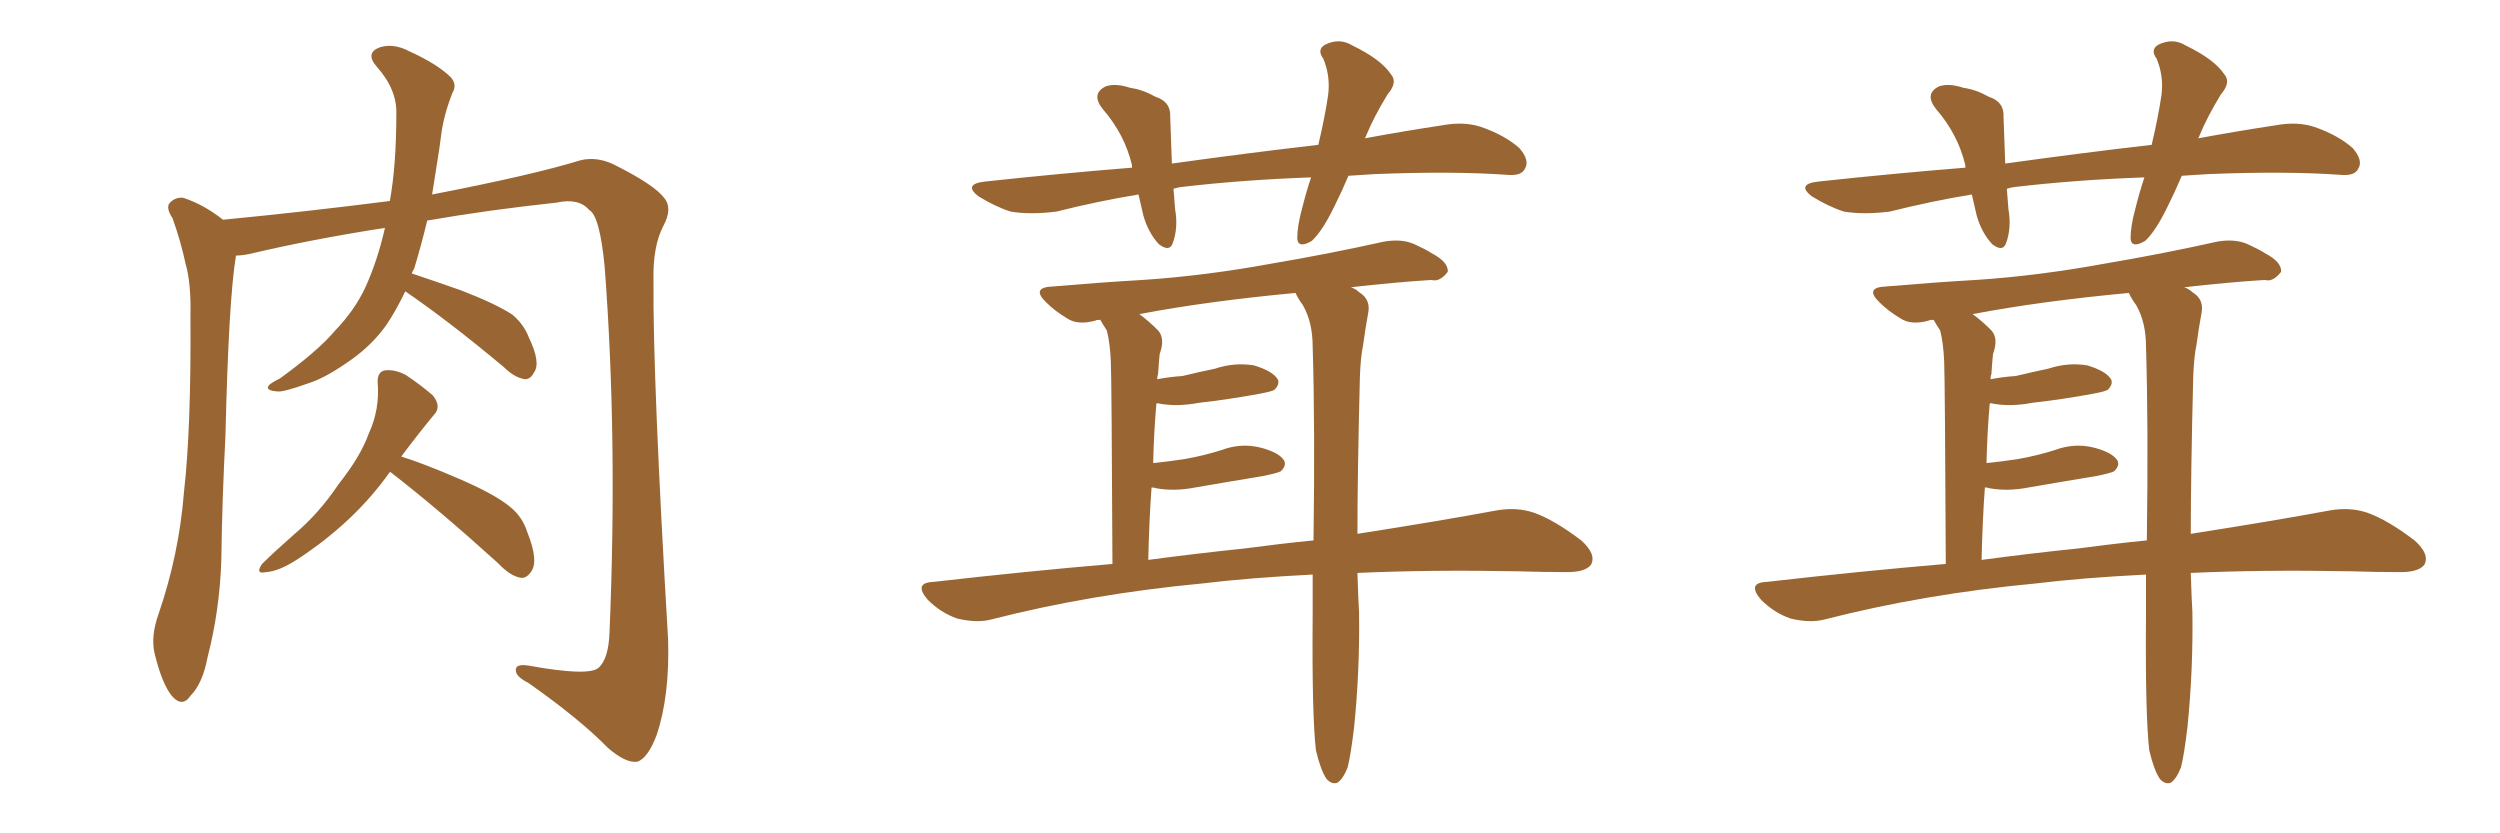 <svg xmlns="http://www.w3.org/2000/svg" xmlns:xlink="http://www.w3.org/1999/xlink" width="450" height="150"><path fill="#996633" padding="10" d="M72.95 52.44L72.95 52.44Q71.34 55.81 69.58 58.45L69.58 58.45Q67.09 61.96 63.43 64.60L63.43 64.60Q58.74 67.97 55.52 68.99L55.52 68.99Q50.98 70.61 49.95 70.46L49.95 70.46Q47.75 70.31 48.34 69.43L48.34 69.43Q48.63 68.99 50.39 68.12L50.39 68.12Q57.28 63.13 60.35 59.47L60.35 59.47Q63.87 55.81 65.77 51.71L65.77 51.71Q67.97 46.88 69.29 41.02L69.29 41.02Q56.10 43.07 44.97 45.70L44.97 45.70Q43.51 46.00 42.48 46.00L42.48 46.00Q41.16 53.76 40.58 78.52L40.58 78.52Q39.99 89.65 39.84 100.78L39.84 100.78Q39.55 109.86 37.35 118.36L37.35 118.36Q36.47 123.05 34.28 125.24L34.28 125.24Q32.81 127.44 30.91 125.24L30.91 125.24Q29.15 123.05 27.83 117.63L27.83 117.63Q27.10 114.55 28.56 110.45L28.56 110.45Q32.23 99.76 33.11 88.62L33.11 88.62Q34.42 77.20 34.28 56.84L34.28 56.84Q34.42 50.98 33.40 47.46L33.40 47.46Q32.52 43.36 31.05 39.26L31.05 39.26Q29.88 37.50 30.47 36.62L30.47 36.62Q31.49 35.45 32.96 35.60L32.96 35.60Q36.62 36.77 40.14 39.55L40.14 39.55Q55.22 38.09 70.17 36.18L70.17 36.18Q71.34 29.74 71.34 20.51L71.34 20.51Q71.48 16.11 67.82 12.01L67.82 12.01Q65.63 9.52 68.41 8.50L68.41 8.50Q70.90 7.76 73.68 9.23L73.68 9.23Q78.81 11.57 81.15 13.92L81.15 13.92Q82.32 15.23 81.45 16.70L81.45 16.70Q79.83 20.80 79.39 24.46L79.39 24.46Q79.10 26.81 78.66 29.44L78.66 29.44Q78.22 32.23 77.78 35.01L77.78 35.01Q95.95 31.49 104.44 28.86L104.44 28.86Q107.37 28.13 110.45 29.59L110.45 29.59Q117.77 33.25 119.53 35.60L119.53 35.60Q121.14 37.50 119.38 40.72L119.38 40.72Q117.48 44.38 117.63 50.54L117.63 50.54Q117.48 67.97 120.26 115.14L120.26 115.14Q120.56 125.24 118.21 132.28L118.21 132.28Q116.60 136.52 114.70 137.11L114.70 137.11Q112.65 137.40 109.42 134.62L109.42 134.62Q104.44 129.49 95.07 122.90L95.07 122.90Q93.02 121.88 92.87 120.85L92.87 120.85Q92.58 119.38 95.21 119.82L95.21 119.82Q105.76 121.73 107.67 120.26L107.67 120.26Q109.57 118.65 109.72 113.67L109.72 113.67Q111.18 78.81 108.84 48.05L108.84 48.05Q107.96 38.82 106.05 37.79L106.05 37.79Q104.15 35.60 100.20 36.47L100.20 36.47Q87.89 37.79 76.90 39.70L76.90 39.70Q75.88 43.95 74.56 48.34L74.56 48.34Q74.27 48.78 74.12 49.22L74.12 49.22Q77.64 50.39 83.06 52.29L83.06 52.29Q89.50 54.79 92.29 56.69L92.29 56.69Q94.34 58.45 95.21 60.79L95.21 60.79Q97.41 65.33 96.09 67.09L96.09 67.09Q95.51 68.26 94.48 68.26L94.48 68.26Q92.58 67.97 90.67 66.06L90.67 66.06Q80.86 57.86 72.95 52.44ZM70.17 84.96L70.17 84.96L70.17 84.96Q63.87 93.90 53.61 100.63L53.61 100.63Q50.24 102.83 47.90 102.98L47.90 102.98Q45.85 103.42 47.17 101.51L47.17 101.51Q49.22 99.46 52.88 96.24L52.88 96.24Q57.42 92.43 60.94 87.16L60.94 87.16Q64.89 82.18 66.36 78.08L66.36 78.08Q68.41 73.68 67.97 68.70L67.97 68.70Q67.97 66.80 69.43 66.65L69.43 66.65Q71.19 66.50 73.10 67.53L73.10 67.53Q75.73 69.29 77.93 71.19L77.93 71.19Q79.54 73.24 78.08 74.71L78.08 74.71Q75.29 78.08 72.22 82.18L72.22 82.18Q76.03 83.35 82.18 85.99L82.18 85.99Q89.06 88.92 91.85 91.26L91.85 91.26Q94.04 93.02 94.92 95.80L94.92 95.80Q96.97 100.93 95.65 102.83L95.65 102.83Q94.78 104.15 93.75 104.00L93.75 104.00Q91.85 103.71 89.65 101.37L89.65 101.37Q78.96 91.70 70.46 85.11L70.46 85.11Q70.31 84.96 70.17 84.96ZM242.72 31.64L242.72 31.64Q241.55 34.42 240.23 37.06L240.23 37.06Q238.04 41.60 236.13 43.36L236.13 43.36Q233.64 44.82 233.50 42.92L233.50 42.92Q233.50 40.72 234.38 37.50L234.38 37.50Q235.11 34.57 235.99 31.93L235.99 31.93Q223.54 32.37 212.40 33.69L212.40 33.69Q211.67 33.84 211.23 33.98L211.23 33.98Q211.38 35.74 211.52 37.65L211.52 37.65Q212.11 41.02 211.08 43.80L211.08 43.80Q210.50 45.41 208.59 43.95L208.59 43.95Q206.69 41.89 205.81 38.82L205.81 38.82Q205.37 36.91 204.93 35.01L204.93 35.01Q197.75 36.18 190.14 38.09L190.14 38.09Q185.45 38.67 181.93 38.09L181.93 38.09Q179.15 37.21 176.07 35.30L176.07 35.30Q173.29 33.11 177.39 32.67L177.39 32.67Q191.02 31.20 203.76 30.18L203.76 30.18Q203.76 29.88 203.76 29.74L203.76 29.74Q202.44 24.17 198.49 19.63L198.49 19.63Q196.29 16.85 199.07 15.53L199.07 15.53Q200.83 14.94 203.47 15.82L203.47 15.82Q205.66 16.11 208.01 17.43L208.01 17.43Q210.79 18.31 210.64 21.09L210.64 21.09Q210.79 24.90 210.94 29.44L210.94 29.44Q224.56 27.54 237.30 26.07L237.30 26.07Q238.48 21.09 239.06 17.14L239.06 17.14Q239.50 13.62 238.18 10.55L238.18 10.55Q237.01 8.94 238.48 8.06L238.48 8.06Q241.11 6.74 243.46 8.20L243.46 8.20Q248.58 10.69 250.34 13.33L250.34 13.33Q251.66 14.79 249.76 16.99L249.76 16.99Q247.27 21.09 245.95 24.32L245.95 24.32Q245.80 24.76 245.65 24.90L245.65 24.90Q252.83 23.58 259.57 22.56L259.57 22.56Q263.53 21.83 266.60 22.85L266.60 22.85Q270.85 24.32 273.49 26.66L273.49 26.66Q275.39 28.86 274.51 30.32L274.51 30.32Q273.93 31.64 271.58 31.49L271.58 31.49Q261.47 30.76 247.27 31.35L247.27 31.35Q244.92 31.49 242.72 31.64ZM244.34 103.13L244.34 103.13Q244.48 107.81 244.63 110.16L244.63 110.16Q244.78 120.56 243.75 130.81L243.75 130.81Q243.16 135.79 242.58 138.13L242.58 138.13Q241.70 140.33 240.67 140.92L240.67 140.92Q239.65 141.21 238.77 140.19L238.77 140.19Q237.74 138.72 236.87 135.06L236.87 135.06Q236.13 128.76 236.28 110.60L236.28 110.60Q236.28 106.64 236.28 103.42L236.28 103.42Q224.85 104.00 216.36 105.03L216.36 105.03Q196.29 106.93 178.56 111.47L178.56 111.47Q175.93 112.21 172.27 111.33L172.27 111.33Q169.34 110.30 166.99 107.96L166.99 107.96Q164.36 104.88 168.02 104.74L168.02 104.74Q184.72 102.83 200.24 101.51L200.24 101.51Q200.10 68.70 199.95 65.04L199.95 65.04Q199.80 61.67 199.22 59.47L199.22 59.47Q198.63 58.59 198.05 57.57L198.05 57.57Q197.31 57.57 197.17 57.71L197.17 57.71Q193.95 58.59 192.04 57.28L192.04 57.28Q189.84 55.96 188.38 54.49L188.38 54.49Q185.45 51.71 189.55 51.56L189.55 51.56Q198.05 50.83 205.66 50.39L205.66 50.39Q216.80 49.66 228.81 47.46L228.81 47.46Q239.21 45.70 249.02 43.51L249.02 43.51Q252.25 42.92 254.59 43.95L254.59 43.95Q256.79 44.97 257.67 45.56L257.67 45.56Q260.74 47.17 260.60 48.93L260.60 48.93Q259.13 50.83 257.67 50.39L257.67 50.39Q250.78 50.83 243.16 51.71L243.16 51.71Q244.04 52.00 244.63 52.59L244.63 52.59Q246.83 53.91 246.24 56.54L246.24 56.54Q245.80 58.89 245.36 62.11L245.36 62.11Q244.92 64.16 244.78 67.82L244.78 67.82Q244.34 85.40 244.34 96.09L244.34 96.09Q259.28 93.75 269.53 91.85L269.53 91.85Q273.05 91.26 276.12 92.29L276.12 92.29Q279.79 93.60 284.62 97.27L284.62 97.27Q287.40 99.76 286.38 101.66L286.38 101.66Q285.35 102.98 282.13 102.98L282.13 102.98Q277.88 102.98 273.05 102.83L273.05 102.83Q257.23 102.54 244.34 103.13ZM223.97 98.73L223.97 98.73L223.97 98.73Q230.57 97.85 236.43 97.27L236.43 97.27Q236.72 76.61 236.28 62.40L236.28 62.40Q236.28 58.01 234.52 54.93L234.52 54.93Q233.64 53.76 233.20 52.73L233.20 52.73Q217.38 54.20 205.08 56.54L205.08 56.54Q206.69 57.71 208.45 59.47L208.45 59.47Q209.77 60.94 208.74 63.72L208.74 63.72Q208.59 65.19 208.45 67.38L208.45 67.38Q208.30 67.68 208.30 68.26L208.30 68.26Q210.64 67.82 212.84 67.68L212.84 67.68Q215.92 66.94 218.70 66.36L218.70 66.36Q222.22 65.19 225.73 65.77L225.73 65.77Q229.10 66.80 229.98 68.26L229.98 68.26Q230.42 69.14 229.39 70.17L229.39 70.17Q228.96 70.46 226.61 70.90L226.61 70.90Q221.04 71.92 215.77 72.51L215.77 72.51Q211.96 73.24 208.74 72.66L208.74 72.66Q208.30 72.51 208.15 72.66L208.15 72.66Q207.71 77.64 207.57 83.35L207.57 83.35Q210.50 83.06 213.28 82.62L213.28 82.62Q216.65 82.03 219.87 81.01L219.87 81.01Q223.39 79.69 226.90 80.57L226.90 80.57Q230.27 81.45 231.15 82.91L231.15 82.91Q231.59 83.79 230.57 84.81L230.57 84.81Q230.13 85.11 227.34 85.69L227.34 85.69Q221.04 86.72 215.19 87.74L215.19 87.74Q211.38 88.48 208.15 87.89L208.15 87.89Q207.71 87.74 207.28 87.74L207.28 87.74Q206.84 93.75 206.69 100.78L206.69 100.78Q215.48 99.61 223.97 98.73ZM392.72 31.64L392.72 31.64Q391.55 34.42 390.23 37.06L390.23 37.06Q388.04 41.60 386.13 43.36L386.13 43.36Q383.64 44.82 383.50 42.92L383.50 42.92Q383.50 40.72 384.38 37.50L384.38 37.50Q385.11 34.57 385.99 31.93L385.99 31.93Q373.54 32.37 362.40 33.69L362.40 33.69Q361.67 33.84 361.23 33.98L361.23 33.98Q361.38 35.74 361.52 37.65L361.52 37.65Q362.11 41.02 361.08 43.80L361.08 43.80Q360.50 45.41 358.59 43.95L358.59 43.95Q356.69 41.89 355.81 38.82L355.81 38.82Q355.37 36.91 354.93 35.01L354.93 35.01Q347.75 36.18 340.14 38.09L340.14 38.09Q335.45 38.67 331.93 38.09L331.93 38.09Q329.15 37.21 326.07 35.30L326.07 35.30Q323.29 33.11 327.39 32.67L327.39 32.67Q341.02 31.20 353.76 30.18L353.76 30.18Q353.76 29.88 353.76 29.74L353.76 29.74Q352.44 24.17 348.49 19.63L348.49 19.63Q346.29 16.85 349.07 15.53L349.07 15.53Q350.83 14.94 353.47 15.82L353.47 15.82Q355.66 16.11 358.01 17.43L358.01 17.43Q360.79 18.31 360.64 21.09L360.64 21.09Q360.79 24.90 360.94 29.44L360.94 29.44Q374.56 27.54 387.30 26.07L387.30 26.07Q388.48 21.09 389.06 17.14L389.06 17.14Q389.50 13.62 388.18 10.55L388.18 10.55Q387.01 8.94 388.48 8.06L388.48 8.06Q391.11 6.74 393.46 8.20L393.46 8.20Q398.58 10.69 400.34 13.33L400.34 13.33Q401.66 14.79 399.76 16.99L399.76 16.99Q397.27 21.09 395.95 24.32L395.95 24.32Q395.80 24.76 395.65 24.90L395.65 24.90Q402.83 23.58 409.57 22.56L409.57 22.56Q413.53 21.83 416.60 22.85L416.60 22.85Q420.85 24.32 423.49 26.66L423.49 26.66Q425.39 28.86 424.51 30.32L424.51 30.32Q423.93 31.64 421.58 31.49L421.58 31.49Q411.47 30.76 397.27 31.35L397.27 31.35Q394.92 31.49 392.72 31.64ZM394.34 103.13L394.34 103.13Q394.48 107.81 394.63 110.16L394.63 110.16Q394.78 120.56 393.75 130.81L393.75 130.81Q393.16 135.79 392.58 138.13L392.58 138.13Q391.70 140.33 390.67 140.92L390.67 140.92Q389.65 141.21 388.77 140.19L388.77 140.19Q387.74 138.72 386.87 135.06L386.87 135.06Q386.13 128.76 386.28 110.60L386.28 110.60Q386.28 106.64 386.28 103.42L386.28 103.42Q374.85 104.00 366.36 105.03L366.36 105.03Q346.29 106.93 328.56 111.47L328.56 111.47Q325.93 112.21 322.27 111.33L322.27 111.33Q319.34 110.30 316.99 107.96L316.99 107.96Q314.36 104.88 318.02 104.74L318.02 104.74Q334.72 102.83 350.24 101.51L350.24 101.51Q350.10 68.70 349.95 65.04L349.95 65.04Q349.80 61.67 349.22 59.47L349.22 59.47Q348.63 58.59 348.05 57.57L348.05 57.57Q347.31 57.57 347.17 57.71L347.17 57.71Q343.95 58.59 342.04 57.28L342.04 57.28Q339.84 55.96 338.38 54.49L338.38 54.49Q335.45 51.71 339.55 51.56L339.55 51.56Q348.05 50.83 355.66 50.39L355.66 50.39Q366.80 49.66 378.81 47.46L378.81 47.46Q389.21 45.70 399.02 43.51L399.02 43.51Q402.25 42.92 404.59 43.95L404.59 43.95Q406.79 44.97 407.67 45.56L407.67 45.56Q410.74 47.17 410.60 48.93L410.60 48.93Q409.13 50.83 407.67 50.39L407.67 50.39Q400.78 50.83 393.16 51.71L393.16 51.71Q394.04 52.00 394.63 52.59L394.63 52.59Q396.83 53.91 396.24 56.54L396.24 56.54Q395.80 58.89 395.36 62.11L395.36 62.11Q394.92 64.16 394.78 67.82L394.78 67.82Q394.34 85.40 394.34 96.09L394.34 96.09Q409.28 93.75 419.53 91.85L419.53 91.85Q423.05 91.26 426.12 92.29L426.12 92.29Q429.79 93.60 434.62 97.27L434.62 97.27Q437.40 99.76 436.38 101.66L436.38 101.66Q435.35 102.98 432.13 102.98L432.13 102.98Q427.88 102.98 423.05 102.83L423.05 102.83Q407.23 102.54 394.34 103.13ZM373.97 98.73L373.97 98.73L373.97 98.73Q380.57 97.85 386.43 97.27L386.43 97.27Q386.72 76.61 386.28 62.40L386.28 62.40Q386.28 58.01 384.52 54.93L384.52 54.93Q383.64 53.76 383.20 52.73L383.20 52.73Q367.38 54.20 355.08 56.54L355.08 56.54Q356.69 57.71 358.45 59.47L358.45 59.47Q359.77 60.94 358.74 63.72L358.74 63.72Q358.59 65.19 358.45 67.38L358.45 67.38Q358.30 67.68 358.30 68.26L358.30 68.26Q360.64 67.82 362.84 67.68L362.84 67.68Q365.92 66.94 368.70 66.36L368.70 66.36Q372.22 65.19 375.73 65.77L375.73 65.77Q379.10 66.80 379.98 68.26L379.98 68.26Q380.42 69.14 379.39 70.17L379.39 70.17Q378.96 70.46 376.61 70.90L376.61 70.90Q371.04 71.92 365.77 72.51L365.77 72.51Q361.96 73.24 358.74 72.66L358.74 72.66Q358.30 72.51 358.15 72.66L358.15 72.66Q357.71 77.64 357.57 83.35L357.57 83.35Q360.50 83.06 363.28 82.62L363.28 82.62Q366.65 82.03 369.87 81.01L369.87 81.01Q373.39 79.69 376.90 80.57L376.90 80.57Q380.27 81.45 381.15 82.91L381.15 82.91Q381.59 83.79 380.57 84.81L380.57 84.81Q380.13 85.11 377.34 85.69L377.34 85.69Q371.04 86.72 365.19 87.74L365.19 87.74Q361.38 88.48 358.15 87.89L358.15 87.89Q357.71 87.74 357.28 87.74L357.28 87.74Q356.84 93.75 356.69 100.78L356.69 100.78Q365.48 99.61 373.97 98.73Z"/></svg>